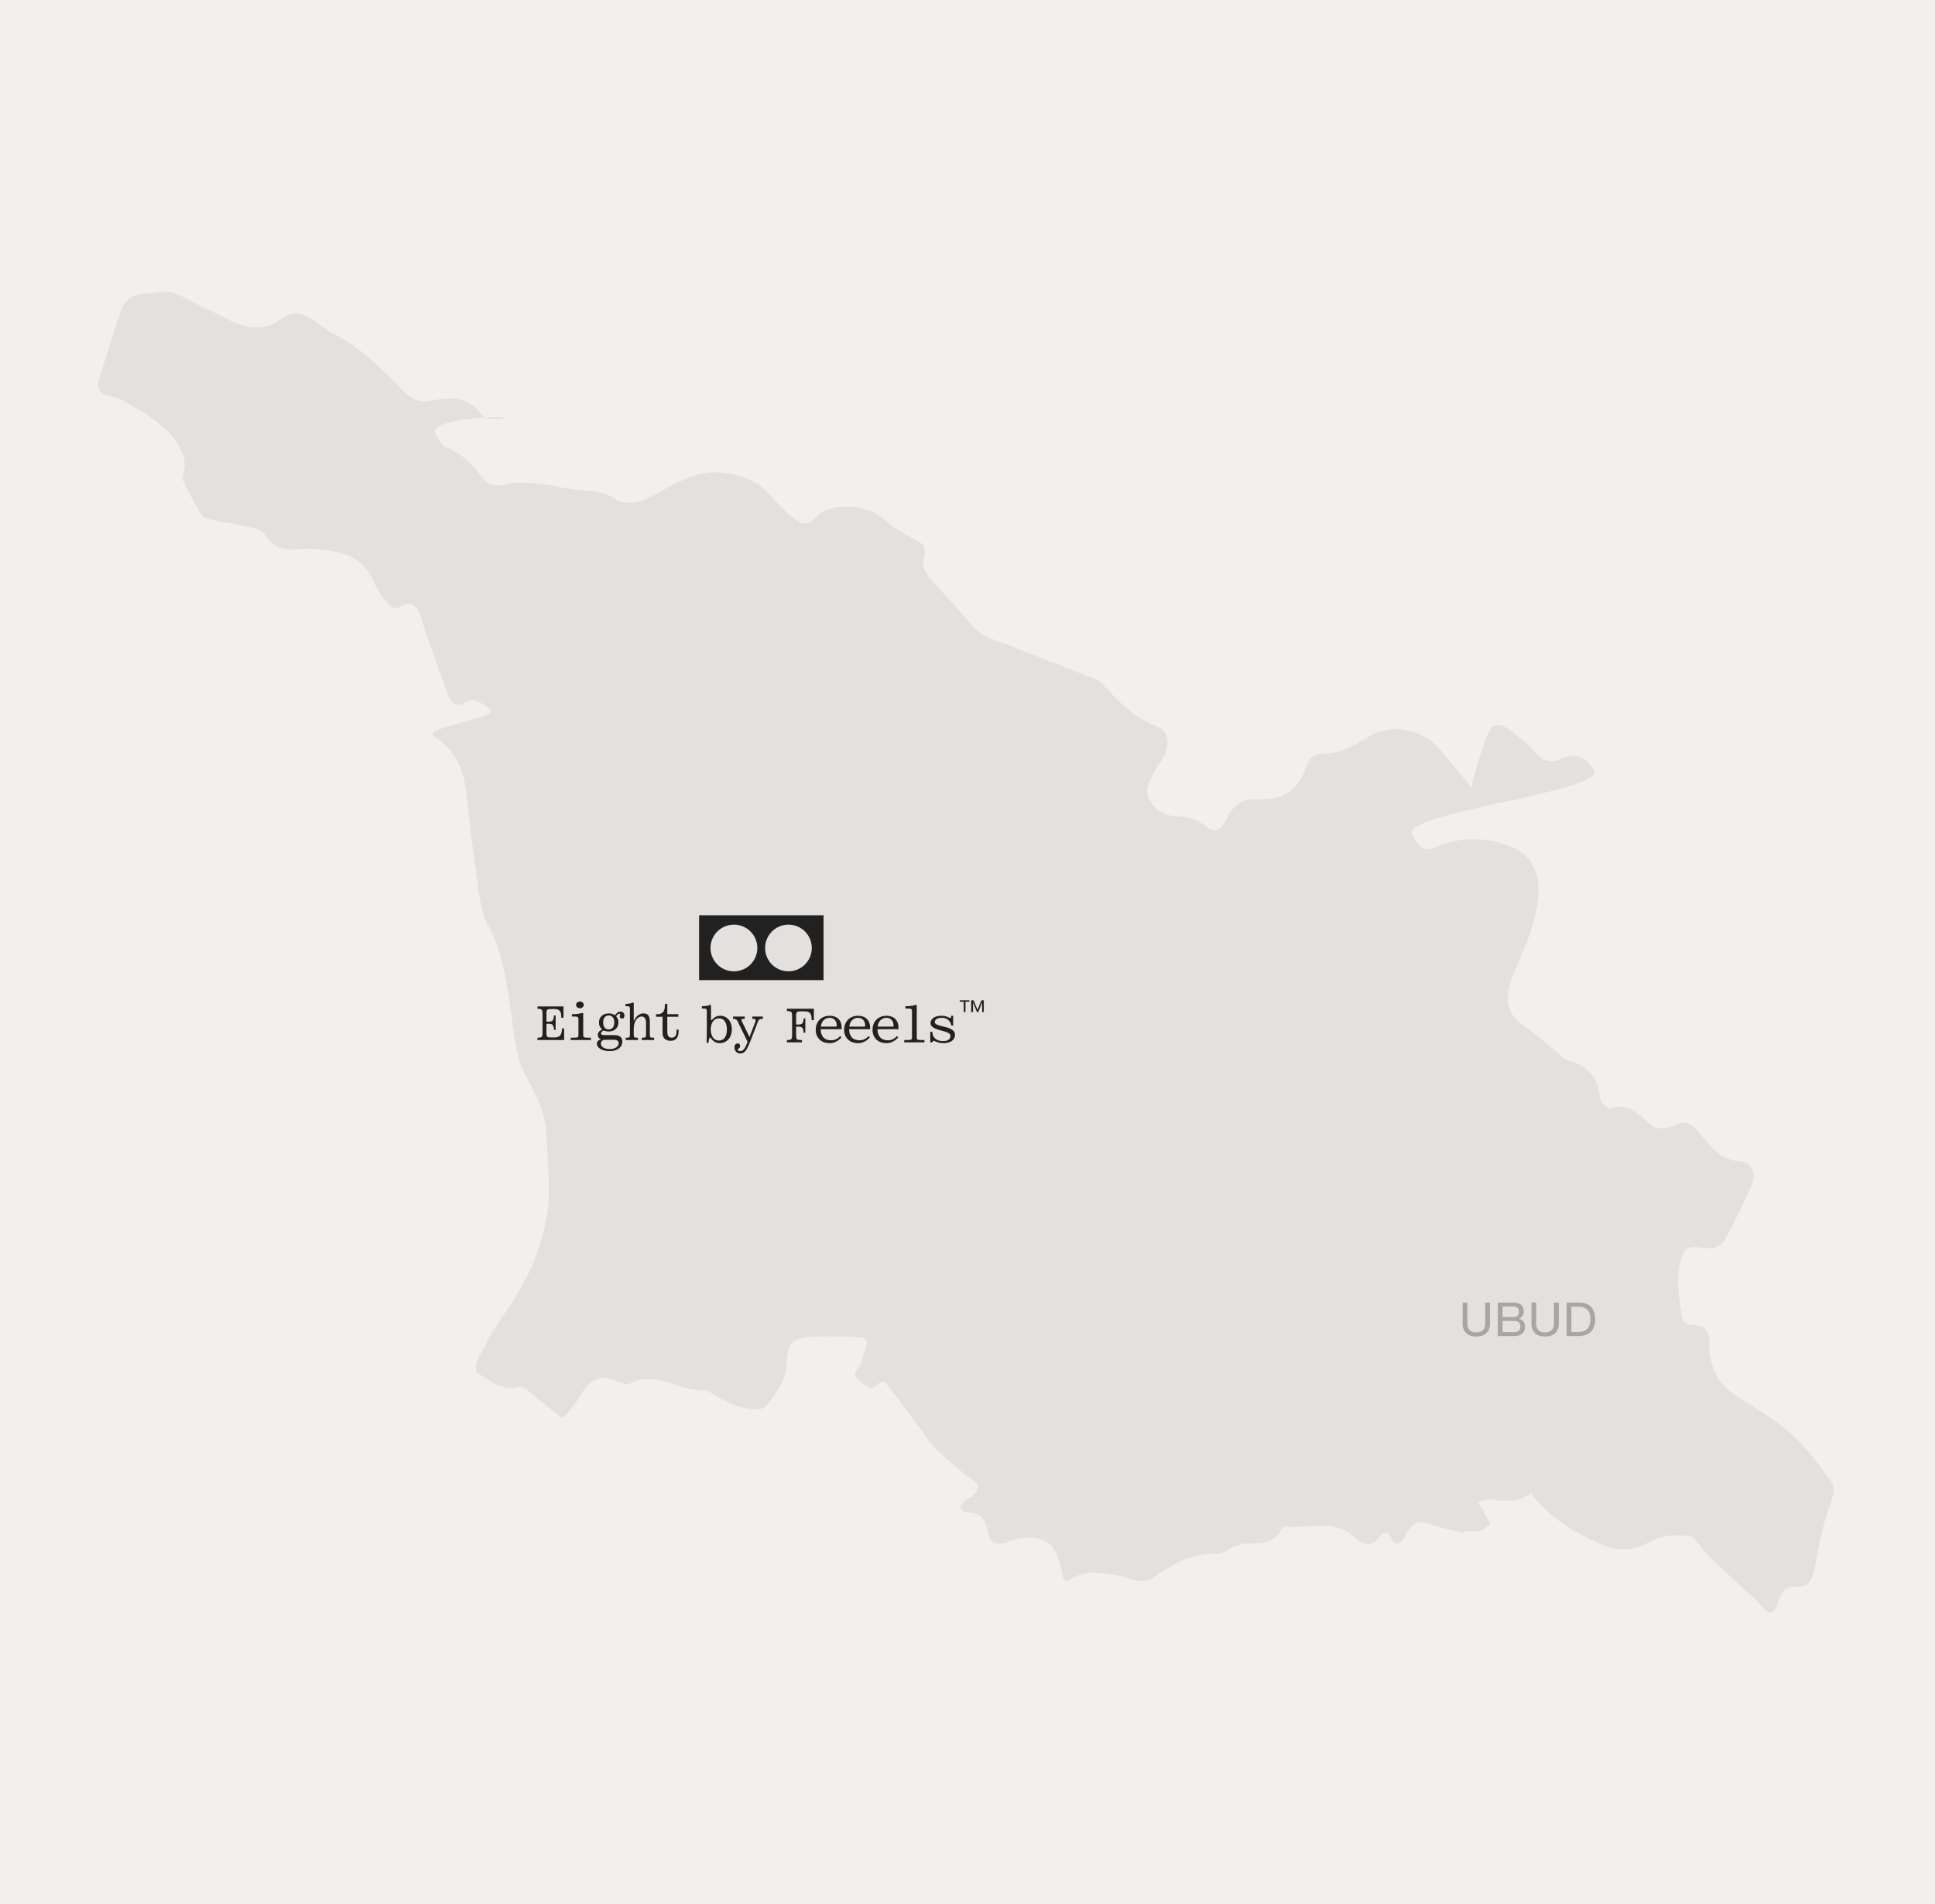 <svg width="630" height="620" viewBox="0 0 630 620" fill="none" xmlns="http://www.w3.org/2000/svg">
<rect width="630" height="620" fill="#F2EFEC"/>
<path d="M476.385 499.062C472.671 498.126 468.86 497.424 465.195 496.137C462.263 495.142 460.309 495.318 458.403 498.653C457.084 500.934 454.787 505.849 452.247 499.296C452.149 499.004 449.999 499.179 449.559 499.823C446.774 504.035 443.647 502.923 440.862 500.407C434.021 494.323 426.252 497.833 418.923 497.014C418.434 497.014 417.653 497.307 417.408 497.775C414.428 503.099 409.884 502.572 405.388 502.514C404.118 502.514 402.847 503.216 401.577 503.683C399.769 504.386 397.961 506.024 396.202 505.907C388.189 505.497 381.69 509.183 374.947 514.039C372.26 515.97 367.276 513.512 363.367 512.869C358.383 512.108 353.35 511.055 348.659 514.097C347.145 515.092 346.363 515.326 345.923 512.811C344.017 502.163 339.864 499.12 330.532 501.226C329.213 501.519 327.942 502.221 326.623 502.455C324.326 502.923 322.226 502.221 321.737 499.12C320.955 494.499 318.952 492.217 314.896 492.51C314.114 492.51 313.284 491.457 312.502 490.93C313.088 490.111 313.528 489.175 314.212 488.532C315.14 487.713 316.46 487.479 317.193 486.542C318.17 485.255 319.44 483.909 316.948 482.096C312.697 479.054 308.642 475.426 304.733 471.741C302.632 469.752 301.068 467.002 299.261 464.604C295.596 459.748 291.931 454.775 288.169 450.036C287.875 449.627 286.361 450.036 285.824 450.621C283.673 452.961 282.256 451.616 280.253 450.036C277.957 448.222 277.908 447.228 279.716 444.888C280.888 443.367 281.035 440.793 281.817 438.862C282.843 436.229 281.572 435.41 279.862 435.352C274.39 435.235 268.868 434.884 263.396 435.352C257.874 435.878 256.36 437.516 256.018 444.303C255.725 450.387 252.207 453.956 249.519 457.7C248.151 459.572 243.46 458.695 240.431 457.934C237.304 457.174 234.421 455.009 231.44 453.488C230.903 453.195 230.365 452.61 229.877 452.669C221.57 453.254 213.752 446.117 205.104 450.446C203.785 451.089 201.781 449.978 200.169 449.393C195.283 447.637 191.863 449.159 189.126 454.132C187.807 456.53 185.999 458.636 184.289 460.684C183.898 461.152 182.823 461.561 182.432 461.269C178.718 458.402 175.103 455.301 171.438 452.376C170.754 451.85 169.679 451.265 168.946 451.499C163.669 453.254 159.711 449.393 155.412 447.111C154.923 446.877 154.727 444.186 155.216 443.25C157.757 438.394 160.2 433.363 163.327 429.033C170.314 419.498 175.738 408.733 177.937 396.623C179.5 387.964 178.181 378.603 177.937 369.535C177.692 361.579 173.735 355.378 170.559 348.884C167.92 343.619 167.529 337.768 166.698 331.918C165.135 321.212 163.962 310.33 158.685 300.735C156.437 296.64 155.998 290.907 155.265 285.759C153.848 276.282 152.822 266.745 151.698 257.267C150.721 249.194 147.202 243.52 141.192 239.658C136.991 236.967 163.677 233.574 159.524 230.824C156.983 229.186 154.589 226.671 151.071 228.894C149.165 230.122 146.918 229.42 145.892 226.261C144.67 222.458 143.106 218.831 141.787 215.028C140.175 210.407 138.416 205.785 137.096 201.046C135.972 196.892 133.285 195.839 130.793 197.301C127.666 199.174 126.542 196.951 125.028 194.962C123.757 193.265 122.536 191.393 121.656 189.404C117.894 180.511 110.76 179.751 103.773 178.815C101.672 178.522 99.473 178.522 97.323 178.815C92.828 179.341 88.967 178.581 86.036 173.783C85.303 172.555 83.447 172.145 82.029 171.794C77.143 170.741 72.208 169.981 67.322 168.869C66.442 168.694 65.514 167.524 64.927 166.529C63.266 163.721 61.703 160.854 60.237 157.929C59.797 156.993 59.26 155.589 59.553 154.77C61.214 149.914 58.967 146.287 56.865 143.011C55.351 140.67 53.005 138.974 50.855 137.277C48.51 135.405 46.018 133.767 43.477 132.363C40.937 130.9 38.298 129.204 35.562 128.795C31.555 128.151 31.506 125.81 32.63 122.3C34.927 115.046 37.028 107.674 39.666 100.596C41.816 94.98 47.044 96.033 51.148 95.214C57.354 93.927 62.485 98.782 68.104 101.005C71.915 102.526 75.433 105.159 79.342 106.036C83.251 106.914 87.404 107.09 91.167 104.164C95.124 101.064 98.838 101.707 102.893 104.925C107.095 108.318 112.177 110.19 116.428 113.525C121.412 117.386 126.054 121.891 130.549 126.513C133.383 129.438 135.679 131.252 140.028 130.491C145.696 129.496 151.999 128.385 156.837 135.054C158.009 136.634 161.429 136.692 163.677 136.224C168.612 135.23 139.336 135.815 141.681 141.08C142.512 142.952 143.88 145.175 145.444 145.76C150.085 147.516 153.604 150.85 156.682 155.121C158.832 158.046 161.226 158.514 164.451 157.753C167.774 156.934 171.34 157.11 174.712 157.403C179.06 157.812 183.409 159.041 187.758 159.509C191.765 159.918 195.673 159.509 199.534 162.083C204.713 165.593 209.941 162.902 214.876 160.152C221.179 156.642 227.385 153.249 234.665 153.893C241.212 154.477 247.027 156.525 251.766 162.317C253.77 164.774 256.115 166.88 258.51 168.811C260.806 170.683 262.81 171.443 265.595 168.401C270.628 162.902 283.136 164.306 288.511 169.63C290.807 171.911 293.739 173.315 296.475 174.954C299.163 176.533 302.583 177.001 300.531 182.5C300.091 183.729 301.264 186.479 302.388 187.766C306.883 193.09 311.769 197.887 316.167 203.269C319.489 207.423 323.838 208.242 327.942 209.88C337.519 213.741 347.145 217.369 356.722 221.171C357.455 221.464 358.139 221.932 358.725 222.517C364.1 228.25 369.328 233.867 376.658 236.499C380.86 238.02 381.055 242.876 378.368 247.38C377.928 248.141 377.146 248.668 376.804 249.428C375.533 252.353 372.992 255.747 373.53 258.146C374.507 262.65 378.221 265.458 382.276 265.692C386.039 265.926 389.459 266.277 392.586 269.086C395.42 271.601 398.01 269.846 399.378 266.687C401.723 261.363 405.339 260.018 409.981 260.193C416.87 260.485 422.685 257.852 425.275 249.604C426.692 245.04 430.356 245.392 432.507 245.274C437.637 244.923 441.644 242.174 445.943 239.658C453.028 235.505 462.85 237.259 468.566 243.754C471.693 247.264 474.625 251.008 477.652 254.694C478.142 255.337 478.631 255.98 479.167 256.566C479.265 255.688 479.265 254.81 479.559 253.991C481.125 248.843 482.444 243.578 484.495 238.722C486.01 235.153 489.04 235.68 491.534 237.669C494.414 239.95 497.444 242.115 499.886 244.982C502.524 248.083 505.358 248.551 508.388 247.088C512.932 244.865 516.4 246.386 519.038 250.774C523.197 257.619 455.764 264.697 459.721 271.718C461.627 275.111 463.384 277.627 467.537 275.813C473.695 273.122 479.898 272.537 486.689 274C501.89 277.335 503.111 287.748 498.664 302.257C496.953 307.873 494.315 313.021 492.259 318.462C489.477 325.892 490.992 330.631 496.66 334.434C499.983 336.657 503.059 339.406 506.239 341.98C507.655 343.092 508.975 344.906 510.535 345.315C516.255 346.954 520.258 350.054 520.944 357.776C521.042 359.005 523.438 361.17 524.267 360.877C529.981 358.829 533.501 362.691 537.556 366.318C539.266 367.839 542.982 367.605 545.13 366.435C549.139 364.212 551.529 366.552 553.73 369.419C557.347 374.099 561.01 377.96 566.874 378.136C570.146 378.253 571.856 382.348 570.295 385.917C567.755 391.825 564.921 397.5 561.892 403.058C560.031 406.451 556.857 406.744 553.776 406.217C550.014 405.515 548.01 406.041 546.939 411.599C545.718 417.86 546.841 423.417 547.722 429.267C547.866 430.145 549.479 431.315 550.406 431.315C554.363 431.257 556.564 432.661 556.564 437.458C556.512 446.994 560.763 452.025 567.364 455.886C572.98 459.162 578.601 462.732 583.584 467.236C588.226 471.449 592.085 476.831 595.996 482.037C597.264 483.734 597.316 485.665 596.238 488.648C593.698 495.493 592.183 502.982 590.818 510.353C590.081 514.39 588.86 516.847 585.243 516.555C581.873 516.321 579.966 517.783 578.797 521.879C577.674 525.973 575.813 525.798 573.325 522.756C571.419 520.357 569.022 518.543 566.822 516.496C563.061 512.986 559.202 509.534 555.538 505.849C553.678 504.035 552.163 500.407 550.262 500.173C546.155 499.647 541.467 499.588 537.849 501.636C532.521 504.62 527.879 505.615 522.211 503.157C514.786 499.939 507.656 496.254 501.642 489.994C500.081 488.356 498.514 486.425 497.685 484.261C496.412 481.043 499.056 480.165 500.715 478.82C501.348 478.352 501.792 477.592 502.327 476.948C501.596 476.363 500.957 475.485 500.179 475.193C495.83 473.496 491.286 472.326 487.133 470.103C483.515 468.231 480.44 465.013 476.966 462.732C475.405 461.737 473.499 461.386 471.742 461.034C469.444 460.625 466.708 461.328 464.801 460.099C459.231 456.647 525.932 456.823 521.14 462.205C514.689 469.401 507.362 475.544 501.355 483.208C496.562 489.292 491.384 489.058 485.572 488.238C484.103 488.063 482.589 488.765 481.074 489.058C481.903 490.345 482.738 491.574 483.47 492.919C484.103 493.972 484.639 495.142 485.227 496.195C484.155 496.956 483.078 498.067 481.955 498.36C480.244 498.711 478.436 498.477 476.725 498.477C476.725 498.711 476.627 498.945 476.581 499.238L476.385 499.062Z" fill="#E3E0DE"/>
<path fill-rule="evenodd" clip-rule="evenodd" d="M227.615 298H268.143V319.12H227.615V298ZM246.571 308.652C246.571 309.65 246.375 310.638 245.993 311.561C245.611 312.483 245.051 313.321 244.345 314.026C243.639 314.732 242.801 315.292 241.879 315.674C240.957 316.056 239.969 316.253 238.971 316.253C237.969 316.259 236.975 316.067 236.048 315.687C235.12 315.308 234.277 314.749 233.566 314.043C232.856 313.336 232.292 312.496 231.907 311.571C231.522 310.646 231.324 309.654 231.324 308.652C231.324 307.65 231.522 306.658 231.907 305.732C232.292 304.807 232.856 303.967 233.566 303.261C234.277 302.555 235.12 301.996 236.048 301.616C236.975 301.237 237.969 301.045 238.971 301.051C239.969 301.051 240.957 301.248 241.879 301.63C242.801 302.012 243.639 302.571 244.345 303.277C245.051 303.983 245.611 304.821 245.993 305.743C246.375 306.665 246.571 307.654 246.571 308.652ZM256.703 316.253C257.701 316.253 258.69 316.056 259.612 315.674C260.534 315.292 261.372 314.732 262.078 314.026C262.784 313.321 263.343 312.483 263.725 311.561C264.107 310.638 264.304 309.65 264.304 308.652C264.304 307.654 264.107 306.665 263.725 305.743C263.343 304.821 262.784 303.983 262.078 303.277C261.372 302.571 260.534 302.012 259.612 301.63C258.69 301.248 257.701 301.051 256.703 301.051C254.687 301.051 252.754 301.852 251.329 303.277C249.903 304.703 249.102 306.636 249.102 308.652C249.102 310.668 249.903 312.601 251.329 314.026C252.754 315.452 254.687 316.253 256.703 316.253Z" fill="#212121"/>
<path d="M213.595 331.046V330.205H214.083C214.565 330.205 214.963 330.132 215.277 329.986C215.591 329.829 215.838 329.611 216.017 329.33C216.197 329.05 216.32 328.713 216.387 328.321C216.455 327.928 216.488 327.491 216.488 327.009V326.84H217.262V330.205H220.845V331.046H217.262V335.841C217.262 336.637 217.397 337.175 217.666 337.456C217.935 337.725 218.288 337.859 218.726 337.859C219.208 337.859 219.584 337.691 219.853 337.355C220.133 337.007 220.273 336.474 220.273 335.756V335.252H220.946V335.756C220.946 336.732 220.739 337.495 220.324 338.044C219.92 338.594 219.258 338.869 218.339 338.869C217.464 338.869 216.808 338.639 216.37 338.179C215.933 337.708 215.714 337.069 215.714 336.261V331.046H213.595Z" fill="#212121"/>
<path d="M205.092 336.934V328.523C205.092 328.186 205.041 327.951 204.94 327.816C204.839 327.671 204.559 327.598 204.099 327.598H203.628V326.841H203.712C204.138 326.841 204.486 326.818 204.755 326.773C205.035 326.728 205.26 326.684 205.428 326.639C205.607 326.583 205.748 326.532 205.849 326.487C205.949 326.442 206.034 326.42 206.101 326.42C206.258 326.42 206.336 326.504 206.336 326.672V332.224H206.488C206.678 331.798 206.92 331.416 207.211 331.08C207.458 330.8 207.766 330.542 208.136 330.306C208.518 330.071 208.972 329.953 209.499 329.953C210.273 329.953 210.811 330.177 211.114 330.626C211.417 331.074 211.568 331.719 211.568 332.56V336.934C211.568 337.271 211.619 337.512 211.72 337.658C211.832 337.792 212.067 337.859 212.426 337.859H212.965V338.616H208.944V337.859H209.499C209.847 337.859 210.071 337.792 210.172 337.658C210.284 337.512 210.34 337.271 210.34 336.934V333.065C210.34 331.663 209.852 330.962 208.877 330.962C208.551 330.962 208.232 331.057 207.918 331.248C207.615 331.428 207.346 331.691 207.11 332.039C206.875 332.386 206.684 332.813 206.538 333.317C206.404 333.811 206.336 334.372 206.336 335V336.934C206.336 337.271 206.387 337.512 206.488 337.658C206.6 337.792 206.83 337.859 207.178 337.859H207.716V338.616H203.712V337.859H204.25C204.598 337.859 204.822 337.792 204.923 337.658C205.035 337.512 205.092 337.271 205.092 336.934Z" fill="#212121"/>
<path d="M201.344 332.897C201.344 333.356 201.265 333.771 201.108 334.142C200.951 334.5 200.727 334.809 200.436 335.067C200.155 335.314 199.824 335.504 199.443 335.639C199.062 335.773 198.641 335.841 198.181 335.841C197.576 335.841 197.054 335.734 196.617 335.521C196.572 335.532 196.499 335.56 196.398 335.605C196.297 335.65 196.191 335.712 196.078 335.79C195.978 335.857 195.888 335.947 195.809 336.059C195.731 336.16 195.692 336.284 195.692 336.429C195.692 336.643 195.781 336.794 195.961 336.884C196.14 336.973 196.381 337.018 196.684 337.018H199.998C200.357 337.018 200.693 337.052 201.007 337.119C201.333 337.186 201.613 337.304 201.849 337.472C202.084 337.629 202.269 337.843 202.404 338.112C202.55 338.381 202.622 338.717 202.622 339.121C202.622 339.558 202.527 339.968 202.336 340.349C202.157 340.73 201.888 341.061 201.529 341.342C201.181 341.622 200.75 341.841 200.234 341.998C199.729 342.155 199.146 342.233 198.484 342.233C197.845 342.233 197.267 342.166 196.751 342.031C196.247 341.908 195.815 341.734 195.456 341.51C195.097 341.297 194.822 341.05 194.632 340.77C194.441 340.489 194.346 340.192 194.346 339.878C194.346 339.396 194.486 339.048 194.766 338.835C195.047 338.622 195.349 338.482 195.675 338.415C195.383 338.314 195.136 338.14 194.934 337.893C194.744 337.646 194.649 337.327 194.649 336.934C194.649 336.676 194.699 336.452 194.8 336.261C194.901 336.059 195.024 335.885 195.17 335.74C195.327 335.594 195.484 335.476 195.641 335.386C195.809 335.297 195.949 335.229 196.062 335.185C195.736 334.927 195.478 334.607 195.288 334.226C195.108 333.844 195.019 333.401 195.019 332.897C195.019 332.437 195.097 332.027 195.254 331.669C195.422 331.299 195.647 330.99 195.927 330.743C196.207 330.485 196.538 330.289 196.92 330.155C197.312 330.02 197.733 329.953 198.181 329.953C198.978 329.953 199.65 330.149 200.2 330.541C200.447 330.239 200.705 329.97 200.974 329.734C201.243 329.487 201.568 329.364 201.95 329.364C202.409 329.364 202.751 329.493 202.976 329.751C203.2 329.998 203.312 330.289 203.312 330.626C203.312 330.917 203.245 331.158 203.11 331.349C202.976 331.54 202.779 331.635 202.522 331.635C202.23 331.635 202.034 331.551 201.933 331.383C201.843 331.203 201.798 331.035 201.798 330.878C201.798 330.732 201.821 330.614 201.865 330.525C201.922 330.435 201.95 330.345 201.95 330.255C201.95 330.166 201.916 330.11 201.849 330.087C201.793 330.054 201.725 330.037 201.647 330.037C201.479 330.037 201.293 330.127 201.092 330.306C200.901 330.485 200.733 330.676 200.587 330.878C200.822 331.125 201.007 331.416 201.142 331.753C201.277 332.089 201.344 332.47 201.344 332.897ZM199.763 338.532H197.071C196.97 338.532 196.835 338.549 196.667 338.583C196.51 338.605 196.353 338.661 196.196 338.751C196.039 338.841 195.905 338.964 195.792 339.121C195.68 339.289 195.624 339.514 195.624 339.794C195.624 340.007 195.675 340.215 195.776 340.416C195.888 340.629 196.056 340.82 196.28 340.988C196.516 341.157 196.813 341.291 197.172 341.392C197.542 341.504 197.979 341.56 198.484 341.56C199.034 341.56 199.493 341.499 199.864 341.375C200.245 341.252 200.548 341.095 200.772 340.904C201.007 340.714 201.176 340.506 201.277 340.282C201.378 340.058 201.428 339.839 201.428 339.626C201.428 338.897 200.873 338.532 199.763 338.532ZM199.998 332.897C199.998 332.179 199.836 331.624 199.51 331.231C199.196 330.827 198.753 330.626 198.181 330.626C197.609 330.626 197.166 330.827 196.852 331.231C196.538 331.624 196.381 332.179 196.381 332.897C196.381 333.614 196.538 334.175 196.852 334.579C197.166 334.971 197.609 335.168 198.181 335.168C198.753 335.168 199.196 334.971 199.51 334.579C199.836 334.175 199.998 333.614 199.998 332.897Z" fill="#212121"/>
<path d="M188.333 336.935V331.888C188.333 331.72 188.322 331.579 188.299 331.467C188.277 331.344 188.221 331.249 188.131 331.181C188.053 331.103 187.929 331.047 187.761 331.013C187.593 330.979 187.363 330.963 187.071 330.963H186.196V330.206H186.398C186.982 330.206 187.458 330.183 187.828 330.138C188.198 330.093 188.496 330.049 188.72 330.004C188.955 329.948 189.135 329.897 189.258 329.852C189.382 329.807 189.488 329.785 189.578 329.785C189.78 329.785 189.881 329.869 189.881 330.037V336.935C189.881 337.103 189.892 337.249 189.914 337.372C189.937 337.484 189.987 337.579 190.066 337.658C190.155 337.725 190.279 337.776 190.436 337.809C190.604 337.843 190.834 337.86 191.126 337.86H192.387V338.617H185.81V337.86H187.071C187.363 337.86 187.593 337.843 187.761 337.809C187.929 337.776 188.053 337.725 188.131 337.658C188.221 337.579 188.277 337.484 188.299 337.372C188.322 337.249 188.333 337.103 188.333 336.935ZM187.559 327.177C187.559 326.875 187.677 326.617 187.912 326.404C188.159 326.191 188.456 326.084 188.804 326.084C189.163 326.084 189.46 326.191 189.696 326.404C189.942 326.617 190.066 326.875 190.066 327.177C190.066 327.48 189.942 327.738 189.696 327.951C189.46 328.164 189.163 328.271 188.804 328.271C188.456 328.271 188.159 328.164 187.912 327.951C187.677 327.738 187.559 327.48 187.559 327.177Z" fill="#212121"/>
<path d="M178.482 333.319H178.129C177.983 333.319 177.91 333.403 177.91 333.571V336.431C177.91 336.723 177.933 336.958 177.978 337.138C178.022 337.317 178.095 337.457 178.196 337.558C178.308 337.648 178.46 337.71 178.651 337.743C178.852 337.766 179.105 337.777 179.408 337.777H180.535C181.432 337.777 182.06 337.547 182.419 337.087C182.778 336.628 182.957 335.932 182.957 335.001V334.833H183.664V338.618H175V337.861H175.135C175.437 337.861 175.684 337.844 175.875 337.811C176.077 337.766 176.228 337.693 176.329 337.592C176.441 337.48 176.52 337.334 176.565 337.155C176.609 336.964 176.632 336.723 176.632 336.431V329.87C176.632 329.579 176.609 329.343 176.565 329.164C176.52 328.973 176.441 328.827 176.329 328.726C176.228 328.614 176.077 328.541 175.875 328.508C175.684 328.463 175.437 328.44 175.135 328.44H175V327.683H183.462V331.384H182.738V331.216C182.738 330.734 182.705 330.325 182.638 329.988C182.57 329.641 182.447 329.36 182.267 329.147C182.099 328.934 181.869 328.777 181.578 328.676C181.286 328.575 180.916 328.525 180.467 328.525H179.408C179.105 328.525 178.852 328.541 178.651 328.575C178.46 328.598 178.308 328.659 178.196 328.76C178.095 328.85 178.022 328.984 177.978 329.164C177.933 329.343 177.91 329.579 177.91 329.87V332.394C177.91 332.562 177.983 332.646 178.129 332.646H178.482C178.841 332.646 179.127 332.624 179.34 332.579C179.565 332.534 179.744 332.444 179.879 332.31C180.024 332.164 180.131 331.956 180.198 331.687C180.277 331.418 180.344 331.065 180.4 330.627H180.905V335.338H180.4C180.344 334.9 180.277 334.547 180.198 334.278C180.131 334.009 180.024 333.807 179.879 333.672C179.744 333.527 179.565 333.431 179.34 333.386C179.127 333.342 178.841 333.319 178.482 333.319Z" fill="#212121"/>
<path d="M246.767 332.654L244.159 339.383C243.923 339.955 243.699 340.465 243.486 340.914C243.273 341.362 243.049 341.738 242.813 342.041C242.578 342.355 242.32 342.59 242.039 342.747C241.759 342.915 241.428 343 241.047 343C240.699 343 240.402 342.938 240.155 342.814C239.92 342.691 239.723 342.534 239.566 342.343C239.421 342.153 239.308 341.945 239.23 341.721C239.163 341.497 239.129 341.278 239.129 341.065C239.129 340.594 239.236 340.252 239.449 340.039C239.673 339.826 239.908 339.719 240.155 339.719C240.413 339.719 240.609 339.792 240.744 339.938C240.89 340.095 240.963 340.302 240.963 340.56C240.963 340.773 240.923 340.936 240.845 341.048C240.766 341.171 240.677 341.267 240.576 341.334C240.486 341.413 240.402 341.48 240.323 341.536C240.245 341.592 240.206 341.659 240.206 341.738C240.206 341.861 240.262 341.973 240.374 342.074C240.497 342.186 240.694 342.243 240.963 342.243C241.467 342.243 241.888 342.024 242.224 341.586C242.572 341.149 242.909 340.499 243.234 339.635L243.402 339.214L240.206 332.654C240.026 332.272 239.847 332.026 239.667 331.913C239.488 331.79 239.208 331.728 238.826 331.728H238.675V330.971H242.477V331.728H242.107C241.804 331.728 241.596 331.784 241.484 331.897C241.372 332.009 241.394 332.233 241.551 332.569L244.024 337.633L245.858 332.855C245.959 332.598 246.009 332.396 246.009 332.25C246.021 332.093 245.993 331.981 245.925 331.913C245.858 331.835 245.757 331.784 245.623 331.762C245.488 331.74 245.337 331.728 245.168 331.728H244.933V330.971H248.381V331.728H248.146C247.72 331.728 247.417 331.796 247.238 331.93C247.069 332.054 246.912 332.295 246.767 332.654Z" fill="#212121"/>
<path d="M228.521 328.363V327.606H228.606C229.077 327.606 229.458 327.584 229.75 327.539C230.052 327.494 230.299 327.449 230.49 327.404C230.692 327.348 230.843 327.298 230.944 327.253C231.056 327.208 231.151 327.186 231.23 327.186C231.398 327.186 231.482 327.27 231.482 327.438V331.728C231.482 331.896 231.499 332.008 231.533 332.064C231.566 332.12 231.606 332.148 231.651 332.148C231.718 332.148 231.808 332.075 231.92 331.93C232.043 331.773 232.211 331.61 232.424 331.442C232.637 331.262 232.907 331.1 233.232 330.954C233.568 330.797 233.978 330.718 234.46 330.718C235.009 330.718 235.514 330.819 235.974 331.021C236.445 331.223 236.849 331.52 237.185 331.913C237.533 332.294 237.802 332.759 237.993 333.309C238.183 333.859 238.279 334.481 238.279 335.176C238.279 335.804 238.183 336.393 237.993 336.943C237.802 337.481 237.533 337.952 237.185 338.356C236.838 338.748 236.423 339.062 235.94 339.298C235.469 339.522 234.948 339.634 234.376 339.634C233.804 339.634 233.327 339.539 232.946 339.348C232.576 339.158 232.267 338.945 232.021 338.709C231.785 338.474 231.6 338.26 231.465 338.07C231.342 337.879 231.236 337.784 231.146 337.784C231.011 337.784 230.899 338.036 230.809 338.541L230.641 339.55H230.052L230.136 336.69V329.288C230.136 329.12 230.125 328.98 230.103 328.868C230.092 328.744 230.047 328.649 229.968 328.582C229.89 328.503 229.778 328.447 229.632 328.414C229.486 328.38 229.284 328.363 229.026 328.363H228.521ZM236.664 335.176C236.664 334.077 236.445 333.202 236.008 332.552C235.581 331.89 234.925 331.559 234.039 331.559C233.636 331.559 233.271 331.649 232.946 331.829C232.621 332.008 232.34 332.26 232.105 332.586C231.88 332.9 231.707 333.281 231.583 333.73C231.46 334.167 231.398 334.649 231.398 335.176C231.398 335.703 231.46 336.191 231.583 336.64C231.707 337.077 231.88 337.459 232.105 337.784C232.34 338.098 232.621 338.345 232.946 338.524C233.271 338.703 233.636 338.793 234.039 338.793C234.925 338.793 235.581 338.468 236.008 337.817C236.445 337.156 236.664 336.275 236.664 335.176Z" fill="#212121"/>
<path d="M302.877 335.934H303.567V336.018C303.567 336.377 303.628 336.736 303.752 337.094C303.886 337.442 304.088 337.756 304.357 338.036C304.638 338.306 304.997 338.53 305.434 338.709C305.883 338.878 306.421 338.962 307.049 338.962C307.509 338.962 307.89 338.917 308.193 338.827C308.507 338.726 308.754 338.597 308.933 338.44C309.124 338.283 309.258 338.104 309.337 337.902C309.415 337.7 309.455 337.493 309.455 337.279C309.455 336.932 309.292 336.651 308.967 336.438C308.653 336.225 308.255 336.046 307.772 335.9C307.29 335.743 306.769 335.597 306.208 335.463C305.658 335.328 305.142 335.165 304.66 334.975C304.178 334.773 303.774 334.526 303.449 334.235C303.135 333.932 302.978 333.545 302.978 333.074C302.978 332.737 303.056 332.429 303.213 332.149C303.382 331.857 303.617 331.605 303.92 331.392C304.223 331.178 304.587 331.016 305.013 330.904C305.451 330.78 305.933 330.719 306.46 330.719C306.942 330.719 307.352 330.758 307.688 330.836C308.025 330.915 308.305 331.005 308.529 331.106C308.754 331.195 308.928 331.279 309.051 331.358C309.185 331.436 309.292 331.476 309.371 331.476C309.438 331.476 309.499 331.448 309.556 331.392C309.623 331.324 309.656 331.184 309.656 330.971V330.719H310.329V333.915H309.757C309.713 333.702 309.634 333.455 309.522 333.175C309.41 332.883 309.236 332.608 309 332.35C308.776 332.081 308.473 331.857 308.092 331.678C307.722 331.487 307.245 331.392 306.662 331.392C305.922 331.392 305.35 331.521 304.946 331.778C304.542 332.036 304.341 332.356 304.341 332.737C304.341 333.04 304.503 333.287 304.828 333.478C305.154 333.657 305.557 333.814 306.04 333.949C306.533 334.072 307.06 334.201 307.621 334.336C308.193 334.47 308.72 334.644 309.202 334.857C309.696 335.059 310.105 335.322 310.43 335.648C310.756 335.973 310.918 336.405 310.918 336.943C310.918 337.324 310.84 337.678 310.683 338.003C310.526 338.328 310.29 338.614 309.976 338.861C309.673 339.096 309.292 339.281 308.832 339.416C308.372 339.562 307.84 339.635 307.234 339.635C306.707 339.635 306.258 339.595 305.888 339.517C305.529 339.438 305.227 339.354 304.98 339.265C304.733 339.164 304.531 339.074 304.374 338.995C304.217 338.917 304.077 338.878 303.954 338.878C303.752 338.878 303.651 339.018 303.651 339.298V339.382H302.877V335.934Z" fill="#212121"/>
<path d="M296.929 337.7V329.288C296.929 329.12 296.917 328.98 296.895 328.868C296.873 328.744 296.817 328.649 296.727 328.582C296.648 328.503 296.525 328.447 296.357 328.414C296.188 328.38 295.959 328.363 295.667 328.363H294.792V327.606H294.994C295.577 327.606 296.054 327.584 296.424 327.539C296.794 327.494 297.091 327.449 297.316 327.404C297.551 327.348 297.731 327.298 297.854 327.253C297.977 327.208 298.084 327.186 298.174 327.186C298.375 327.186 298.476 327.27 298.476 327.438V337.7C298.476 337.868 298.488 338.014 298.51 338.137C298.532 338.249 298.583 338.345 298.661 338.423C298.751 338.49 298.875 338.541 299.032 338.575C299.2 338.608 299.43 338.625 299.721 338.625H300.983V339.382H294.405V338.625H295.667C295.959 338.625 296.188 338.608 296.357 338.575C296.525 338.541 296.648 338.49 296.727 338.423C296.817 338.345 296.873 338.249 296.895 338.137C296.917 338.014 296.929 337.868 296.929 337.7Z" fill="#212121"/>
<path d="M292.005 337.364L292.459 337.7C292.201 338.059 291.881 338.379 291.5 338.659C291.175 338.906 290.771 339.13 290.289 339.332C289.818 339.534 289.251 339.635 288.59 339.635C287.984 339.635 287.406 339.545 286.857 339.365C286.307 339.175 285.825 338.894 285.41 338.524C285.006 338.154 284.681 337.7 284.434 337.162C284.199 336.612 284.081 335.979 284.081 335.261C284.081 334.565 284.199 333.937 284.434 333.377C284.67 332.816 284.989 332.339 285.393 331.947C285.797 331.554 286.274 331.251 286.823 331.038C287.373 330.825 287.961 330.719 288.59 330.719C289.812 330.719 290.776 331.066 291.483 331.762C292.19 332.446 292.543 333.444 292.543 334.756V335.093H285.696C285.696 336.192 285.982 337.072 286.554 337.734C287.137 338.384 287.995 338.709 289.128 338.709C289.588 338.709 289.991 338.642 290.339 338.508C290.687 338.362 290.99 338.205 291.248 338.036C291.528 337.835 291.78 337.61 292.005 337.364ZM288.59 331.392C287.872 331.392 287.249 331.633 286.722 332.115C286.195 332.586 285.87 333.298 285.747 334.251H290.575C290.754 334.251 290.855 334.229 290.877 334.184C290.911 334.128 290.928 334.038 290.928 333.915C290.928 333.578 290.883 333.259 290.793 332.956C290.704 332.653 290.558 332.384 290.356 332.149C290.165 331.913 289.924 331.728 289.633 331.593C289.341 331.459 288.993 331.392 288.59 331.392Z" fill="#212121"/>
<path d="M282.758 337.364L283.213 337.7C282.955 338.059 282.635 338.379 282.254 338.659C281.929 338.906 281.525 339.13 281.043 339.332C280.571 339.534 280.005 339.635 279.343 339.635C278.738 339.635 278.16 339.545 277.611 339.365C277.061 339.175 276.579 338.894 276.164 338.524C275.76 338.154 275.435 337.7 275.188 337.162C274.953 336.612 274.835 335.979 274.835 335.261C274.835 334.565 274.953 333.937 275.188 333.377C275.424 332.816 275.743 332.339 276.147 331.947C276.551 331.554 277.028 331.251 277.577 331.038C278.127 330.825 278.715 330.719 279.343 330.719C280.566 330.719 281.53 331.066 282.237 331.762C282.943 332.446 283.297 333.444 283.297 334.756V335.093H276.45C276.45 336.192 276.736 337.072 277.308 337.734C277.891 338.384 278.749 338.709 279.882 338.709C280.342 338.709 280.745 338.642 281.093 338.508C281.441 338.362 281.743 338.205 282.001 338.036C282.282 337.835 282.534 337.61 282.758 337.364ZM279.343 331.392C278.626 331.392 278.003 331.633 277.476 332.115C276.949 332.586 276.624 333.298 276.5 334.251H281.329C281.508 334.251 281.609 334.229 281.631 334.184C281.665 334.128 281.682 334.038 281.682 333.915C281.682 333.578 281.637 333.259 281.547 332.956C281.457 332.653 281.312 332.384 281.11 332.149C280.919 331.913 280.678 331.728 280.386 331.593C280.095 331.459 279.747 331.392 279.343 331.392Z" fill="#212121"/>
<path d="M273.51 337.364L273.965 337.7C273.707 338.059 273.387 338.379 273.006 338.659C272.68 338.906 272.277 339.13 271.794 339.332C271.323 339.534 270.757 339.635 270.095 339.635C269.49 339.635 268.912 339.545 268.363 339.365C267.813 339.175 267.331 338.894 266.916 338.524C266.512 338.154 266.187 337.7 265.94 337.162C265.705 336.612 265.587 335.979 265.587 335.261C265.587 334.565 265.705 333.937 265.94 333.377C266.176 332.816 266.495 332.339 266.899 331.947C267.303 331.554 267.779 331.251 268.329 331.038C268.879 330.825 269.467 330.719 270.095 330.719C271.318 330.719 272.282 331.066 272.989 331.762C273.695 332.446 274.049 333.444 274.049 334.756V335.093H267.202C267.202 336.192 267.488 337.072 268.06 337.734C268.643 338.384 269.501 338.709 270.634 338.709C271.094 338.709 271.497 338.642 271.845 338.508C272.193 338.362 272.495 338.205 272.753 338.036C273.034 337.835 273.286 337.61 273.51 337.364ZM270.095 331.392C269.378 331.392 268.755 331.633 268.228 332.115C267.701 332.586 267.376 333.298 267.252 334.251H272.08C272.26 334.251 272.361 334.229 272.383 334.184C272.417 334.128 272.434 334.038 272.434 333.915C272.434 333.578 272.389 333.259 272.299 332.956C272.209 332.653 272.064 332.384 271.862 332.149C271.671 331.913 271.43 331.728 271.138 331.593C270.847 331.459 270.499 331.392 270.095 331.392Z" fill="#212121"/>
<path d="M256.209 339.382V338.625H256.344C256.658 338.625 256.91 338.608 257.101 338.574C257.302 338.529 257.459 338.457 257.572 338.356C257.695 338.243 257.779 338.098 257.824 337.918C257.869 337.728 257.891 337.486 257.891 337.195V330.634C257.891 330.342 257.869 330.107 257.824 329.927C257.779 329.737 257.695 329.591 257.572 329.49C257.459 329.378 257.302 329.305 257.101 329.271C256.91 329.226 256.658 329.204 256.344 329.204H256.209V328.447H264.99V332.148H264.25V331.98C264.25 331.498 264.211 331.088 264.132 330.752C264.065 330.404 263.942 330.124 263.762 329.911C263.594 329.698 263.359 329.54 263.056 329.44C262.753 329.339 262.372 329.288 261.912 329.288H260.734C260.42 329.288 260.162 329.305 259.96 329.339C259.77 329.361 259.618 329.423 259.506 329.524C259.394 329.613 259.316 329.748 259.271 329.927C259.226 330.107 259.203 330.342 259.203 330.634V333.326C259.203 333.494 259.276 333.578 259.422 333.578H259.708C260.078 333.578 260.375 333.556 260.6 333.511C260.835 333.466 261.026 333.376 261.172 333.241C261.317 333.096 261.424 332.888 261.491 332.619C261.57 332.35 261.637 331.997 261.693 331.559H262.198V336.27H261.693C261.637 335.832 261.57 335.479 261.491 335.21C261.424 334.941 261.317 334.739 261.172 334.604C261.026 334.458 260.835 334.363 260.6 334.318C260.375 334.273 260.078 334.251 259.708 334.251H259.422C259.276 334.251 259.203 334.335 259.203 334.503V337.195C259.203 337.486 259.22 337.728 259.254 337.918C259.299 338.098 259.372 338.243 259.473 338.356C259.585 338.457 259.742 338.529 259.944 338.574C260.145 338.608 260.409 338.625 260.734 338.625H261.104V339.382H256.209Z" fill="#212121"/>
<path d="M313.765 329.51V326.145H312.49V325.679H315.614V326.145H314.339V329.51H313.765Z" fill="#212121"/>
<path d="M316.211 329.51V325.685H316.982L318.257 328.802L319.532 325.685H320.303V329.51H319.768V326.367L318.493 329.51H318.072L316.797 326.399V329.51H316.211Z" fill="#212121"/>
<path opacity="0.3" d="M480.648 435.16C477.928 435.16 476.2 433.688 476.2 430.984V424.12H477.752V430.984C477.752 432.888 478.872 433.832 480.648 433.832C482.472 433.832 483.544 432.856 483.544 430.984V424.12H485.096V430.984C485.096 433.736 483.336 435.16 480.648 435.16ZM487.657 435V424.12H492.761C495.065 424.12 496.089 425.208 496.089 426.92C496.089 427.976 495.657 428.84 494.601 429.288V429.32C495.913 429.72 496.521 430.696 496.521 431.944C496.521 433.928 495.289 435 493.049 435H487.657ZM489.209 433.72H492.921C494.265 433.72 494.985 433.144 494.985 431.864C494.985 430.6 494.281 430.072 492.921 430.072H489.209V433.72ZM489.209 428.808H492.537C493.833 428.808 494.553 428.28 494.553 427.08C494.553 425.896 493.849 425.4 492.537 425.4H489.209V428.808ZM503.054 435.16C500.334 435.16 498.606 433.688 498.606 430.984V424.12H500.158V430.984C500.158 432.888 501.278 433.832 503.054 433.832C504.878 433.832 505.95 432.856 505.95 430.984V424.12H507.502V430.984C507.502 433.736 505.742 435.16 503.054 435.16ZM510.063 435V424.12H514.255C517.599 424.12 519.375 426.12 519.375 429.528C519.375 433.016 517.423 435 514.047 435H510.063ZM511.615 433.672H514.047C516.559 433.672 517.823 432.104 517.823 429.528C517.823 426.904 516.559 425.448 513.999 425.448H511.615V433.672Z" fill="#212121"/>
</svg>

